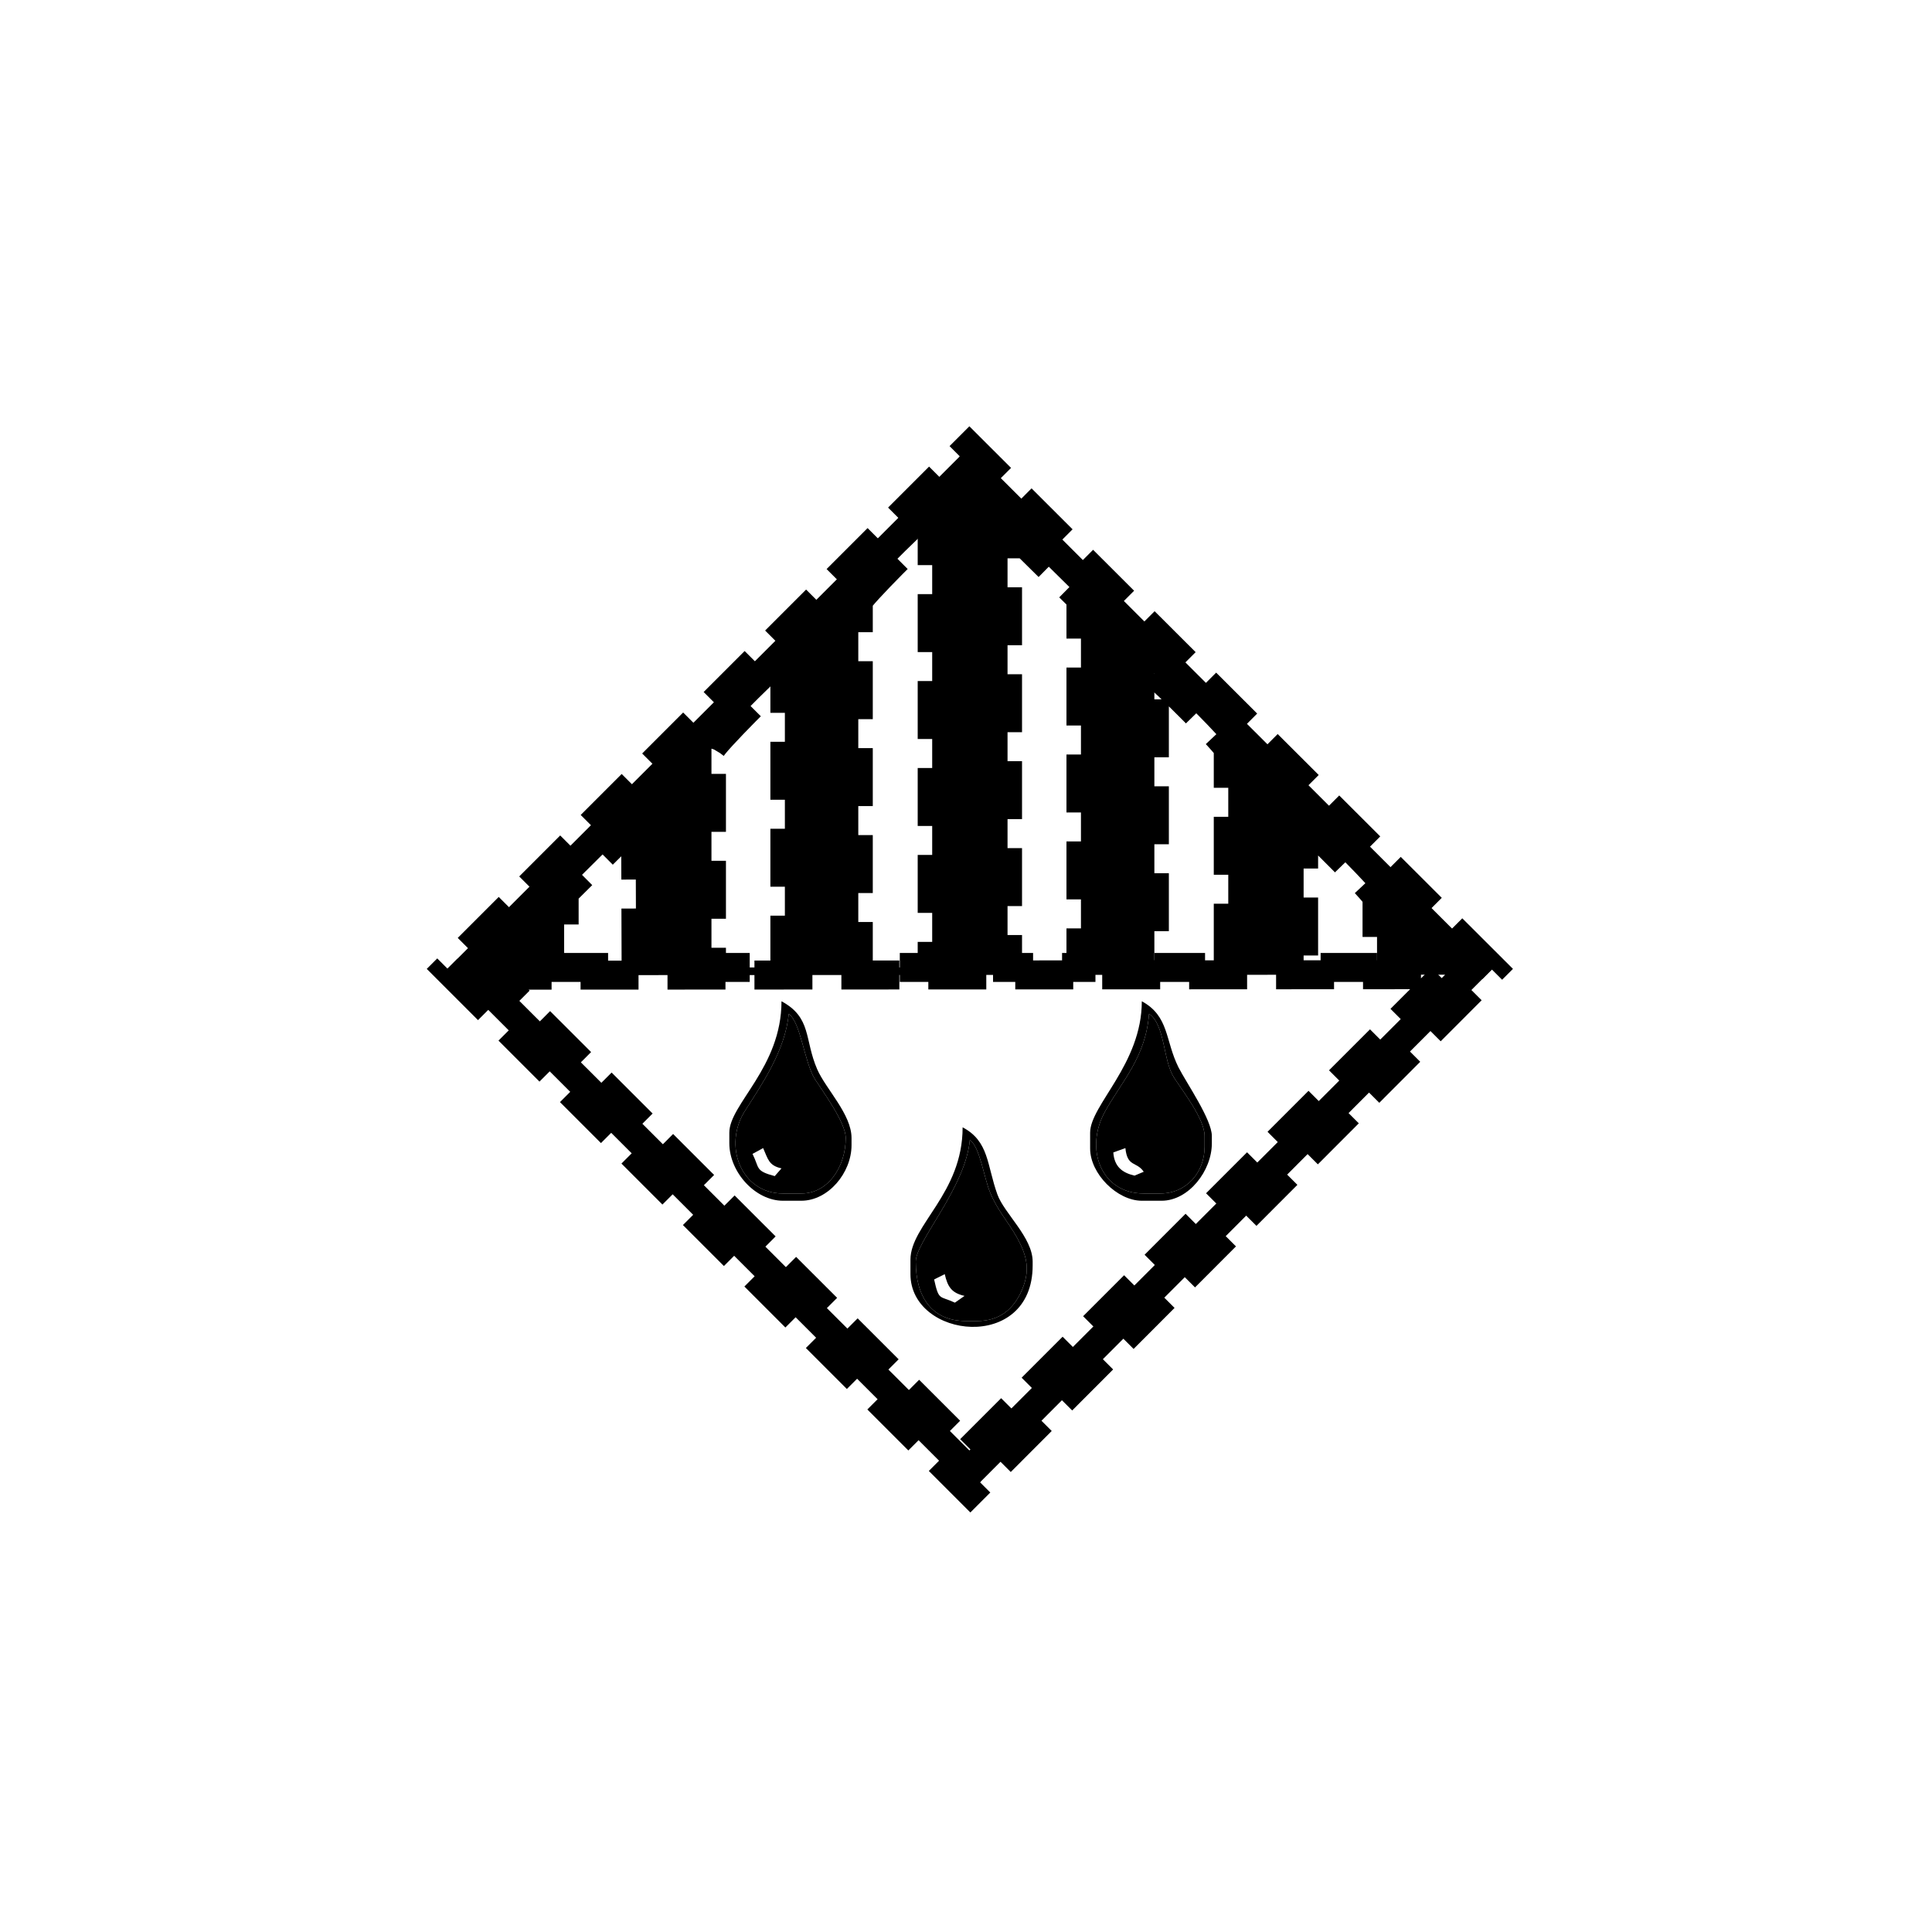 <?xml version="1.0" encoding="UTF-8" standalone="no"?>
<!--
Copyright (C) 2012 United States Government as represented by the Administrator of the
National Aeronautics and Space Administration.
All Rights Reserved.
-->

<!--
MIL-STD-2525 tactical symbol icon image. During icon composition this image is multiplied by the desired frame color 
(e.g. black), then drawn on top of the frame and fill.
-->

<svg
   xmlns:dc="http://purl.org/dc/elements/1.1/"
   xmlns:cc="http://creativecommons.org/ns#"
   xmlns:rdf="http://www.w3.org/1999/02/22-rdf-syntax-ns#"
   xmlns:svg="http://www.w3.org/2000/svg"
   xmlns="http://www.w3.org/2000/svg"
   xmlns:sodipodi="http://sodipodi.sourceforge.net/DTD/sodipodi-0.dtd"
   xmlns:inkscape="http://www.inkscape.org/namespaces/inkscape"
   height="400px"
   viewBox="0 0 400 400"
   width="400px"
   id="svg2"
   version="1.1"
   inkscape:version="0.48.2 r9819"
   sodipodi:docname="euiadc---------.svg">
  <defs
     id="defs36" />
  <sodipodi:namedview
     pagecolor="#ffffff"
     bordercolor="#666666"
     borderopacity="1"
     objecttolerance="10"
     gridtolerance="10"
     guidetolerance="10"
     inkscape:pageopacity="0"
     inkscape:pageshadow="2"
     inkscape:window-width="705"
     inkscape:window-height="480"
     id="namedview34"
     showgrid="false"
     inkscape:zoom="0.59"
     inkscape:cx="200"
     inkscape:cy="200"
     inkscape:window-x="350"
     inkscape:window-y="190"
     inkscape:window-maximized="0"
     inkscape:current-layer="g4" />
  <g
     transform="scale(100) translate(0.72 0.79) translate(-0.04 -0.02) translate(0.03 0)"
     id="g4">
    <path
       d="M1.62 1.607 C1.624 1.647 1.643 1.634 1.658 1.656 L1.639 1.664     C1.613 1.658 1.597 1.645 1.595 1.616 zM1.669 1.329 C1.662     1.419 1.613 1.468 1.578 1.531 C1.535 1.608 1.569 1.701 1.658     1.701 L1.692 1.701 C1.746 1.701 1.784 1.658 1.784 1.604 L1.784     1.582 C1.784 1.546 1.737 1.487 1.72 1.46 C1.698 1.425     1.702 1.351 1.669 1.329 z"
       style="fill:rgb(0,0,0);stroke-width:4"
       id="path18" />
    <path
       d="M1.669 1.329 C1.702 1.351 1.698 1.425 1.72 1.46 C1.737 1.487     1.784 1.546 1.784 1.582 L1.784 1.604 C1.784 1.658 1.746 1.701     1.692 1.701 L1.658 1.701 C1.569 1.701 1.535 1.608 1.578 1.531     C1.613 1.468 1.662 1.419 1.669 1.329 zM1.547 1.575 L1.547     1.608 C1.547 1.66 1.603 1.716 1.654 1.716 L1.695 1.716     C1.751 1.716 1.799 1.654 1.799 1.597 L1.799 1.582 C1.799     1.548 1.747 1.473 1.73 1.44 C1.702 1.384 1.711 1.334     1.654 1.303 C1.654 1.433 1.547 1.518 1.547 1.575 z"
       style="fill:rgb(0,0,0)"
       id="path20" />
    <path
       d="M0.87 1.607 C0.88 1.629 0.881 1.643 0.908 1.649 L0.894 1.665     C0.853 1.654 0.863 1.649 0.848 1.619 zM0.911 1.701 L0.949     1.701 C1.005 1.701 1.041 1.645 1.041 1.586 C1.041 1.554     0.993 1.489 0.977 1.464 C0.955 1.428 0.948 1.347 0.923     1.329 C0.916 1.405 0.866 1.477 0.833 1.529 C0.786 1.601     0.824 1.701 0.911 1.701 z"
       style="fill:rgb(0,0,0)"
       id="path22" />
    <path
       d="M0.911 1.701 C0.824 1.701 0.786 1.601 0.833 1.529 C0.866 1.477     0.916 1.405 0.923 1.329 C0.948 1.347 0.955 1.428 0.977     1.464 C0.993 1.489 1.041 1.554 1.041 1.586 C1.041 1.645     1.005 1.701 0.949 1.701 zM0.8 1.575 L0.8 1.597 C0.8     1.657 0.854 1.716 0.911 1.716 L0.949 1.716 C1.005 1.716     1.053 1.658 1.053 1.601 L1.053 1.586 C1.053 1.537 1     1.485 0.982 1.444 C0.955 1.382 0.971 1.337 0.908 1.303     C0.908 1.44 0.8 1.516 0.8 1.575 z"
       style="fill:rgb(0,0,0)"
       id="path24" />
    <path
       d="M1.246 1.868 C1.252 1.894 1.26 1.907 1.287 1.913 L1.267 1.927     C1.235 1.912 1.234 1.924 1.224 1.879 zM1.186 1.842 C1.186     1.915 1.219 1.965 1.29 1.965 L1.313 1.965 C1.36 1.965 1.387     1.94 1.403 1.907 C1.425 1.861 1.416 1.83 1.396 1.793     C1.377 1.759 1.355 1.736 1.34 1.699 C1.327 1.668 1.319 1.605     1.298 1.59 C1.289 1.689 1.186 1.8 1.186 1.842 z"
       style="fill:rgb(0,0,0)"
       id="path26" />
    <path
       d="M1.186 1.842 C1.186 1.8 1.289 1.689 1.298 1.59 C1.319 1.605     1.327 1.668 1.34 1.699 C1.355 1.736 1.377 1.759 1.396 1.793     C1.416 1.83 1.425 1.861 1.403 1.907 C1.387 1.94 1.36     1.965 1.313 1.965 L1.29 1.965 C1.219 1.965 1.186 1.915 1.186     1.842 zM1.175 1.838 L1.175 1.868 C1.175 2.002 1.428 2.031     1.428 1.85 L1.428 1.842 C1.428 1.792 1.369 1.742 1.355     1.703 C1.333 1.642 1.338 1.593 1.283 1.564 C1.283 1.701     1.175 1.766 1.175 1.838 z"
       style="fill:rgb(0,0,0)"
       id="path28" />
    <path
       d="M0.312 1.249 L2.282 1.248 L1.297 2.233 zM1.989 0.932 C2.004 0.942     2.141 1.079 2.141 1.088 L2.141 1.233 L1.989 1.233 zM1.68     0.624 C1.696 0.634 1.833 0.771 1.833 0.78 L1.833     1.233 L1.68 1.233 zM1.067 0.475 C1.067 0.466 1.204 0.329     1.22 0.319 L1.22 1.233 L1.067 1.233 zM0.763 0.78 C0.763     0.771 0.9 0.634 0.915 0.624 L0.915 1.233 L0.763     1.233 zM0.606 0.931 L0.607 1.233 L0.458 1.233 L0.458     1.092 C0.458 1.085 0.457 1.085 0.455 1.081 zM1.376 0.319     L1.531 0.472 C1.527 0.481 1.528 0.468 1.528 0.482 L1.528     1.233 L1.376 1.233 zM0.216 1.236 L1.299 2.319 L2.38 1.236     L1.297 0.155 z"
       style="fill:rgb(0, 0, 0);stroke:#000000;stroke-opacity:1;stroke-width:0.06;stroke-miterlimit:4;stroke-dasharray:0.12,0.06;stroke-dashoffset:0"
       id="path32" />
  </g>
</svg>
